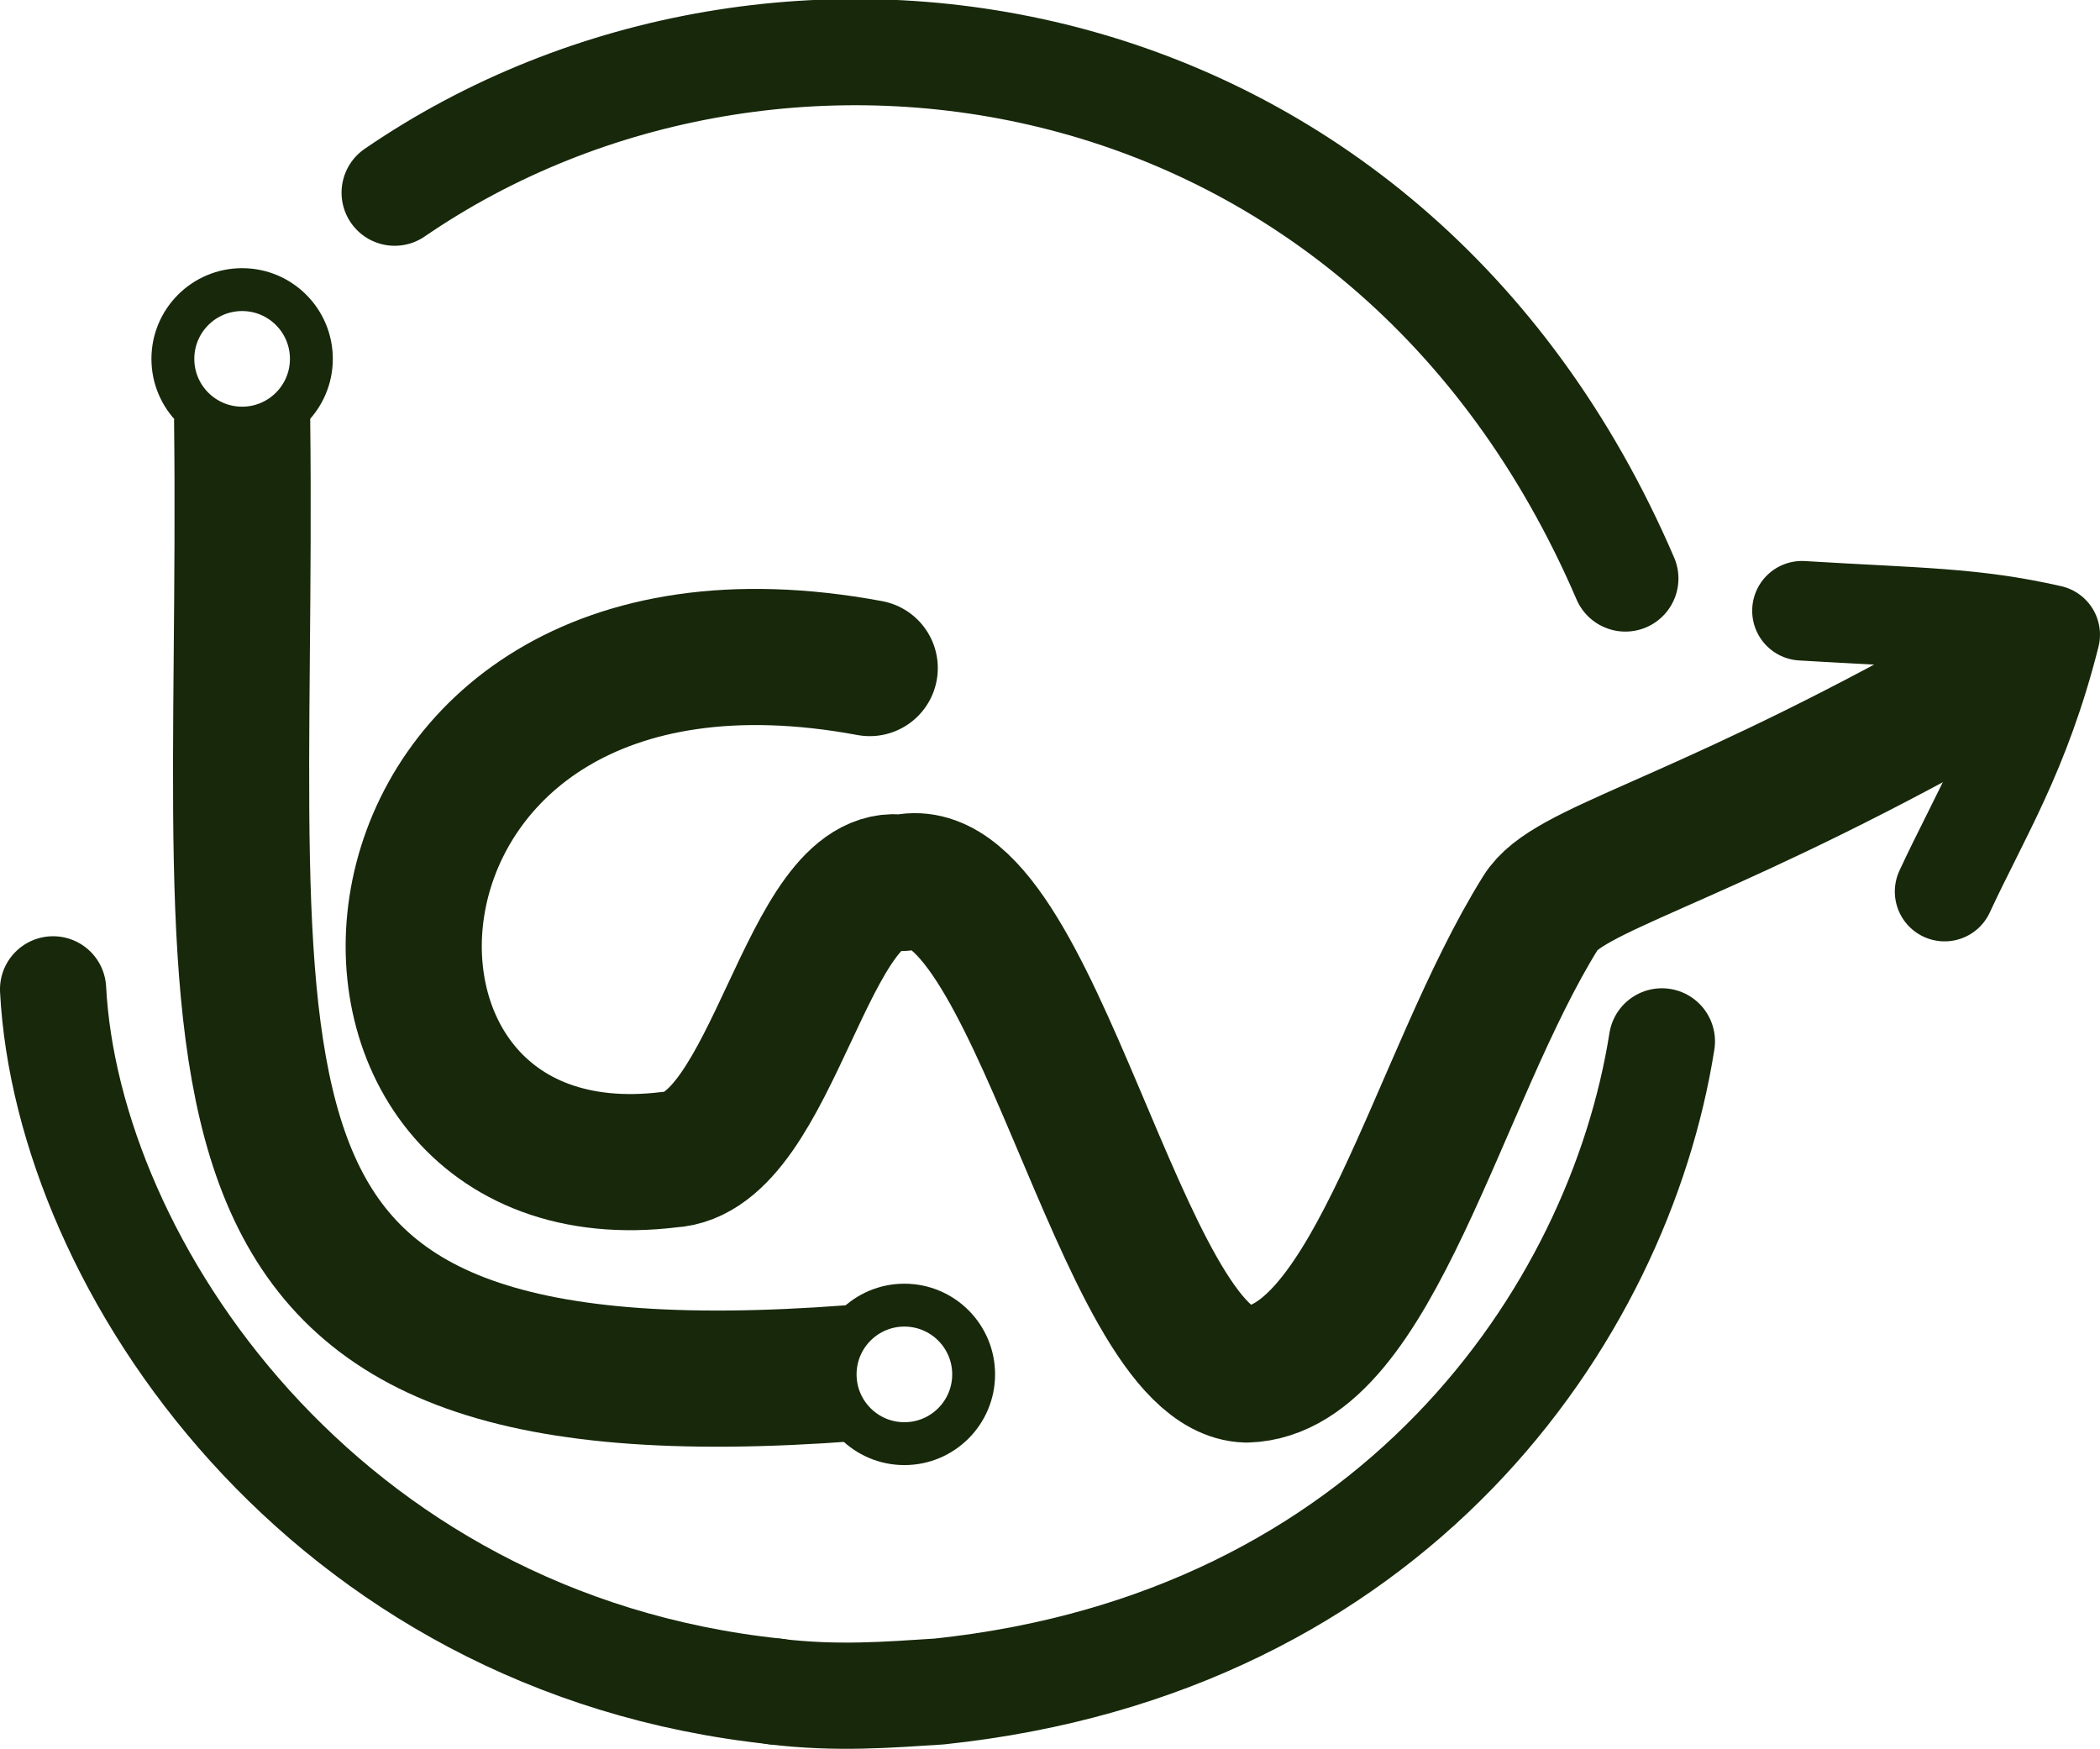 <?xml version="1.0" encoding="UTF-8" standalone="no"?>

<svg
   width="63.133mm"
   height="52.571mm"
   viewBox="0 0 63.133 52.571"
   version="1.1"
   data-id="svg1"
   inkscape:version="1.4.2 (f4327f4, 2025-05-13)"
   sodipodi:docname="klad.svg"
   xmlns:inkscape="http://www.inkscape.org/namespaces/inkscape"
   xmlns:sodipodi="http://sodipodi.sourceforge.net/DTD/sodipodi-0.dtd"
   xmlns="http://www.w3.org/2000/svg"
   xmlns:svg="http://www.w3.org/2000/svg">
  <sodipodi:namedview
     id="namedview1"
     pagecolor="#ffffff"
     bordercolor="#000000"
     borderopacity="0.25"
     inkscape:showpageshadow="2"
     inkscape:pageopacity="0.0"
     inkscape:pagecheckerboard="0"
     inkscape:deskcolor="#d1d1d1"
     inkscape:document-units="mm"
     inkscape:zoom="2.12"
     inkscape:cx="73.113208"
     inkscape:cy="18.160377"
     inkscape:window-width="1920"
     inkscape:window-height="1027"
     inkscape:window-x="-8"
     inkscape:window-y="-8"
     inkscape:window-maximized="1"
     inkscape:current-layer="layer1" />
  <defs
     id="defs1" />
  <g
     inkscape:label="Layer 1"
     inkscape:groupmode="layer"
     id="layer1"
     transform="translate(-40.465,-38.486)">
    <g
       id="g243"
       inkscape:label="rectangle"
       transform="matrix(0.102,0,0,0.102,13.005,94.134)"
       style="display:none">
      <g
         id="g242"
         inkscape:label="logo1"
         transform="translate(30.566,-818.108)"
         style="display:inline;stroke:#17280b;stroke-opacity:1">
        <path
           style="display:inline;fill:none;fill-opacity:0;stroke:#17280b;stroke-width:18;stroke-linecap:round;stroke-linejoin:round;stroke-dasharray:none;stroke-opacity:1;paint-order:normal"
           d="M 717.861,1181.518 C 647.601,1018.17 468.668,991.046 356.248,1068.166"
           id="path234"
           sodipodi:nodetypes="cc" />
        <path
           style="display:inline;fill:none;fill-opacity:0;stroke:#17280b;stroke-width:18;stroke-linecap:round;stroke-linejoin:round;stroke-dasharray:none;stroke-opacity:1;paint-order:normal"
           d="m 255.879,1302.234 c 4.213,80.788 79.182,192.306 212.395,206.308"
           id="path235"
           sodipodi:nodetypes="cc" />
        <path
           d="m 311.422,1134.528 c 2.372,198.24 -27.561,296.095 179.102,280.472"
           style="display:inline;fill:none;fill-opacity:0;stroke:#17280b;stroke-width:40.004;stroke-linecap:butt;stroke-linejoin:round;stroke-dasharray:none;stroke-opacity:1"
           id="path1"
           sodipodi:nodetypes="cc" />
        <path
           style="display:inline;fill:none;stroke:#17280b;stroke-width:18;stroke-linecap:round;stroke-linejoin:round;stroke-dasharray:none;stroke-opacity:1;paint-order:normal"
           d="m 728.598,1317.523 c -12.774,80.788 -79.182,177.017 -212.395,191.019"
           id="path236"
           sodipodi:nodetypes="cc" />
        <path
           style="display:inline;fill:none;fill-opacity:0;stroke:#17280b;stroke-width:40;stroke-linecap:round;stroke-linejoin:round;stroke-dasharray:none;stroke-opacity:1;paint-order:markers stroke fill"
           d="m 495.835,1207.838 c -162.004,-30.073 -171.441,158.315 -58.811,144.432 30.761,-1.441 40.275,-86.198 68.324,-81.297 38.725,-10.383 64,143.279 101.189,144.432 37.174,-1.091 56.216,-87.351 86.486,-135.784 11.532,-11.531 28.541,-10.955 56.216,-8.649"
           id="path238"
           sodipodi:nodetypes="cccccc" />
        <circle
           style="display:inline;fill:none;fill-opacity:1;stroke:#17280b;stroke-width:12.599;stroke-linecap:round;stroke-linejoin:round;stroke-dasharray:none;stroke-opacity:1"
           id="circle238"
           cy="1116.992"
           cx="311.422"
           r="20.351"
           inkscape:transform-center-y="-0.64497342"
           inkscape:transform-center-x="0.00024090853" />
        <circle
           style="display:inline;fill:none;fill-opacity:1;stroke:#17280b;stroke-width:12.599;stroke-linecap:round;stroke-linejoin:round;stroke-dasharray:none;stroke-opacity:1"
           id="circle239"
           cy="1415.37"
           cx="506.016"
           r="20.351"
           inkscape:transform-center-y="-0.64497342"
           inkscape:transform-center-x="0.00024090853" />
        <circle
           style="display:inline;fill:none;fill-opacity:1;stroke:#17280b;stroke-width:12.6;stroke-linecap:round;stroke-linejoin:round;stroke-dasharray:none;stroke-opacity:1"
           id="circle240"
           cy="1204.102"
           cx="725.016"
           r="18.535"
           inkscape:transform-center-y="-0.58742799"
           inkscape:transform-center-x="0.00022593503" />
        <circle
           style="display:inline;fill:none;fill-opacity:1;stroke:#17280b;stroke-width:12.6;stroke-linecap:round;stroke-linejoin:round;stroke-dasharray:none;stroke-opacity:1"
           id="circle241"
           cy="1279.234"
           cx="253.93"
           r="18.535"
           inkscape:transform-center-y="-0.58742799"
           inkscape:transform-center-x="0.00022593503" />
        <circle
           style="display:inline;fill:none;fill-opacity:1;stroke:#17280b;stroke-width:12.6;stroke-linecap:round;stroke-linejoin:round;stroke-dasharray:none;stroke-opacity:1"
           id="circle242"
           cy="1510.401"
           cx="489.989"
           r="18.535"
           inkscape:transform-center-y="-0.58742799"
           inkscape:transform-center-x="0.00022593503" />
      </g>
      <g
         id="g260"
         style="font-weight:bold;font-size:149.238px;line-height:67.339px;font-family:'Comic Sans MS';-inkscape-font-specification:'Comic Sans MS Bold';display:none;fill:#17280b;fill-opacity:1;stroke-width:9.794;stroke-linecap:round;stroke-linejoin:round"
         aria-label="LOW-CODE&#10; &#10;WORKS"
         transform="translate(6.981)"
         inkscape:label="textobj">
        <path
           style="font-weight:normal;font-size:152.686px;font-family:Gadugi;-inkscape-font-specification:Gadugi;fill:#17280b;fill-opacity:1"
           d="M 857.867,452.147 H 802.399 V 345.237 h 12.525 v 95.578 h 42.943 z m 54.275,1.789 q -22.739,0 -36.457,-14.985 -13.643,-14.985 -13.643,-38.992 0,-25.796 13.942,-41.154 13.942,-15.358 37.948,-15.358 22.142,0 35.637,14.911 13.569,14.911 13.569,38.992 0,26.168 -13.867,41.377 -13.867,15.209 -37.128,15.209 z m 0.895,-99.156 q -16.849,0 -27.361,12.152 -10.512,12.152 -10.512,31.909 0,19.757 10.214,31.834 10.288,12.003 26.765,12.003 17.595,0 27.734,-11.481 10.139,-11.481 10.139,-32.133 0,-21.173 -9.841,-32.729 -9.841,-11.556 -27.138,-11.556 z m 197.866,-9.543 -30.194,106.91 h -14.687 l -21.993,-78.132 q -1.417,-4.995 -1.715,-10.885 h -0.298 q -0.447,5.517 -1.938,10.736 l -22.142,78.281 h -14.538 L 972.083,345.237 h 13.792 l 22.739,82.009 q 1.417,5.144 1.789,10.736 h 0.373 q 0.373,-3.951 2.311,-10.736 l 23.634,-82.009 h 12.003 l 22.664,82.606 q 1.193,4.25 1.789,9.99 h 0.298 q 0.298,-3.877 2.013,-10.288 l 21.844,-82.307 z m 53.306,69.186 h -40.706 v -9.617 h 40.706 z m 96.398,33.251 q -11.854,6.263 -29.523,6.263 -22.814,0 -36.531,-14.687 -13.718,-14.687 -13.718,-38.544 0,-25.646 15.433,-41.452 15.433,-15.805 39.141,-15.805 15.209,0 25.199,4.399 v 13.345 q -11.481,-6.412 -25.348,-6.412 -18.415,0 -29.896,12.301 -11.407,12.301 -11.407,32.878 0,19.533 10.661,31.163 10.736,11.556 28.107,11.556 16.104,0 27.883,-7.157 z m 62.849,6.263 q -22.739,0 -36.457,-14.985 -13.643,-14.985 -13.643,-38.992 0,-25.796 13.942,-41.154 13.941,-15.358 37.948,-15.358 22.142,0 35.637,14.911 13.569,14.911 13.569,38.992 0,26.168 -13.867,41.377 -13.867,15.209 -37.128,15.209 z m 0.895,-99.156 q -16.849,0 -27.361,12.152 -10.512,12.152 -10.512,31.909 0,19.757 10.214,31.834 10.288,12.003 26.765,12.003 17.595,0 27.734,-11.481 10.139,-11.481 10.139,-32.133 0,-21.173 -9.841,-32.729 -9.841,-11.556 -27.137,-11.556 z m 71.124,97.367 V 345.237 h 29.523 q 56.512,0 56.512,52.113 0,24.752 -15.731,39.812 -15.656,14.985 -41.974,14.985 z m 12.525,-95.578 v 84.246 h 15.954 q 21.024,0 32.729,-11.258 11.705,-11.258 11.705,-31.909 0,-41.079 -43.688,-41.079 z m 151.195,95.578 h -56.661 V 345.237 h 54.275 v 11.332 h -41.75 v 35.562 h 38.619 v 11.258 h -38.619 v 37.426 h 44.136 z"
           id="path259" />
        <path
           style="font-size:213.803px;font-family:Gadugi;-inkscape-font-specification:'Gadugi Bold';fill:#17280b;fill-opacity:1"
           d="M 1012.211,464.443 972.645,614.147 H 935.271 l -24.846,-96.044 q -1.984,-7.517 -2.401,-16.808 h -0.418 q -0.94,10.231 -2.714,16.808 l -25.473,96.044 H 840.48 L 801.122,464.443 h 36.852 l 21.088,99.698 q 1.357,6.368 1.984,17.121 h 0.626 q 0.418,-8.038 3.027,-17.539 L 891.842,464.443 h 36.121 l 24.533,100.533 q 1.357,5.533 2.401,16.077 h 0.418 q 0.418,-8.247 2.192,-16.703 L 978.178,464.443 Z m 82.264,152.314 q -32.154,0 -52.407,-20.879 -20.253,-20.984 -20.253,-54.599 0,-35.495 20.566,-57.418 20.566,-21.923 54.495,-21.923 32.05,0 51.78,20.984 19.835,20.984 19.835,55.33 0,35.286 -20.566,56.896 -20.462,21.61 -53.451,21.61 z m 1.462,-125.797 q -17.747,0 -28.187,13.363 -10.44,13.258 -10.44,35.181 0,22.236 10.44,35.181 10.44,12.945 27.352,12.945 17.434,0 27.665,-12.528 10.231,-12.632 10.231,-34.973 0,-23.28 -9.918,-36.225 -9.918,-12.945 -27.143,-12.945 z m 222.99,123.187 h -38.731 l -23.28,-38.522 q -2.61,-4.385 -5.011,-7.83 -2.401,-3.445 -4.907,-5.846 -2.401,-2.506 -5.115,-3.758 -2.61,-1.357 -5.742,-1.357 h -9.082 v 57.313 h -33.72 V 464.443 h 53.451 q 54.495,0 54.495,40.714 0,7.83 -2.401,14.511 -2.401,6.577 -6.786,11.901 -4.385,5.324 -10.648,9.187 -6.159,3.863 -13.78,6.055 v 0.418 q 3.341,1.044 6.473,3.445 3.132,2.297 6.055,5.429 2.923,3.132 5.533,6.786 2.714,3.549 4.907,6.995 z M 1227.058,489.707 v 41.654 h 14.616 q 10.857,0 17.434,-6.264 6.681,-6.368 6.681,-15.764 0,-19.626 -23.489,-19.626 z m 230.298,124.44 h -42.594 l -43.638,-65.039 q -1.253,-1.879 -3.967,-8.247 h -0.522 v 73.286 h -33.72 V 464.443 h 33.72 v 70.78 h 0.522 q 1.253,-2.923 4.176,-8.352 l 41.341,-62.429 h 40.193 l -52.198,71.407 z m 7.412,-5.742 v -33.407 q 9.082,7.621 19.731,11.484 10.648,3.758 21.506,3.758 6.368,0 11.066,-1.148 4.802,-1.148 7.934,-3.132 3.236,-2.088 4.802,-4.802 1.566,-2.819 1.566,-6.055 0,-4.385 -2.506,-7.83 -2.506,-3.445 -6.89,-6.368 -4.28,-2.923 -10.231,-5.637 -5.951,-2.714 -12.841,-5.533 -17.539,-7.308 -26.203,-17.852 -8.56,-10.544 -8.56,-25.473 0,-11.692 4.698,-20.044 4.698,-8.456 12.736,-13.885 8.143,-5.429 18.791,-7.934 10.648,-2.61 22.549,-2.61 11.692,0 20.67,1.462 9.082,1.357 16.703,4.28 v 31.214 q -3.758,-2.61 -8.247,-4.593 -4.385,-1.984 -9.082,-3.236 -4.698,-1.357 -9.396,-1.984 -4.593,-0.626 -8.769,-0.626 -5.742,0 -10.44,1.148 -4.698,1.044 -7.934,3.027 -3.236,1.984 -5.011,4.802 -1.775,2.714 -1.775,6.159 0,3.758 1.984,6.786 1.984,2.923 5.637,5.637 3.654,2.61 8.874,5.22 5.22,2.506 11.797,5.22 8.978,3.758 16.077,8.039 7.203,4.176 12.319,9.5 5.115,5.324 7.83,12.214 2.714,6.786 2.714,15.868 0,12.528 -4.802,21.088 -4.698,8.456 -12.841,13.78 -8.143,5.22 -19,7.517 -10.753,2.297 -22.758,2.297 -12.319,0 -23.489,-2.088 -11.066,-2.088 -19.209,-6.264 z"
           id="path260" />
      </g>
    </g>
    <path
       style="display:inline;fill:none;fill-opacity:0;stroke:#17280b;stroke-width:3.193;stroke-linecap:round;stroke-linejoin:round;stroke-dasharray:none;stroke-opacity:1;paint-order:normal"
       d="M 89.328,55.876 C 82.14,39.163 63.832,36.388 52.33,44.278"
       id="path2"
       sodipodi:nodetypes="cc" />
    <path
       style="display:inline;fill:none;fill-opacity:0;stroke:#17280b;stroke-width:3.193;stroke-linecap:round;stroke-linejoin:round;stroke-dasharray:none;stroke-opacity:1;paint-order:normal"
       d="m 42.061,68.227 c 0.431,8.266 8.101,19.676 21.731,21.108"
       id="path3"
       sodipodi:nodetypes="cc" />
    <path
       d="m 47.744,51.068 c 0.243,20.283 -2.82,30.295 18.325,28.696"
       style="display:inline;fill:none;fill-opacity:0;stroke:#17280b;stroke-width:4.093;stroke-linecap:butt;stroke-linejoin:round;stroke-dasharray:none;stroke-opacity:1"
       id="path4"
       sodipodi:nodetypes="cc" />
    <path
       style="display:inline;fill:none;stroke:#17280b;stroke-width:3.193;stroke-linecap:round;stroke-linejoin:round;stroke-dasharray:none;stroke-opacity:1;paint-order:normal"
       d="m 90.427,69.791 c -1.307,8.266 -8.101,18.111 -21.731,19.544 -1.547,0.098 -3.065,0.225 -4.933,0.002"
       id="path5"
       sodipodi:nodetypes="ccc" />
    <path
       style="display:inline;fill:none;fill-opacity:0;stroke:#17280b;stroke-width:4.093;stroke-linecap:round;stroke-linejoin:round;stroke-dasharray:none;stroke-opacity:1;paint-order:markers stroke fill"
       d="m 66.612,58.569 c -16.575,-3.077 -17.541,16.198 -6.017,14.777 3.147,-0.147 4.121,-8.819 6.991,-8.318 3.962,-1.062 6.548,14.659 10.353,14.777 3.803,-0.112 5.752,-8.937 8.849,-13.893 0.799,-1.296 4.4,-1.998 12.17,-6.287"
       id="path6"
       sodipodi:nodetypes="cccccc" />
    <circle
       style="display:inline;fill:none;fill-opacity:1;stroke:#17280b;stroke-width:1.289;stroke-linecap:round;stroke-linejoin:round;stroke-dasharray:none;stroke-opacity:1"
       id="circle6"
       cy="49.274"
       cx="47.744"
       r="2.082"
       inkscape:transform-center-y="-0.64497342"
       inkscape:transform-center-x="0.00024090853" />
    <circle
       style="display:inline;fill:none;fill-opacity:1;stroke:#17280b;stroke-width:1.289;stroke-linecap:round;stroke-linejoin:round;stroke-dasharray:none;stroke-opacity:1"
       id="circle7"
       cy="79.802"
       cx="67.654"
       r="2.082"
       inkscape:transform-center-y="-0.64497342"
       inkscape:transform-center-x="0.00024090853" />
    <path
       style="fill:none;stroke:#17280b;stroke-width:2.993;stroke-linecap:round;stroke-linejoin:round;stroke-dasharray:none;stroke-opacity:1"
       d="m 94.638,56.846 c 3.459,0.212 5.131,0.19 7.463,0.721 -0.894,3.53 -2.097,5.398 -3.175,7.721"
       id="path10"
       sodipodi:nodetypes="ccc" />
  </g>
</svg>
